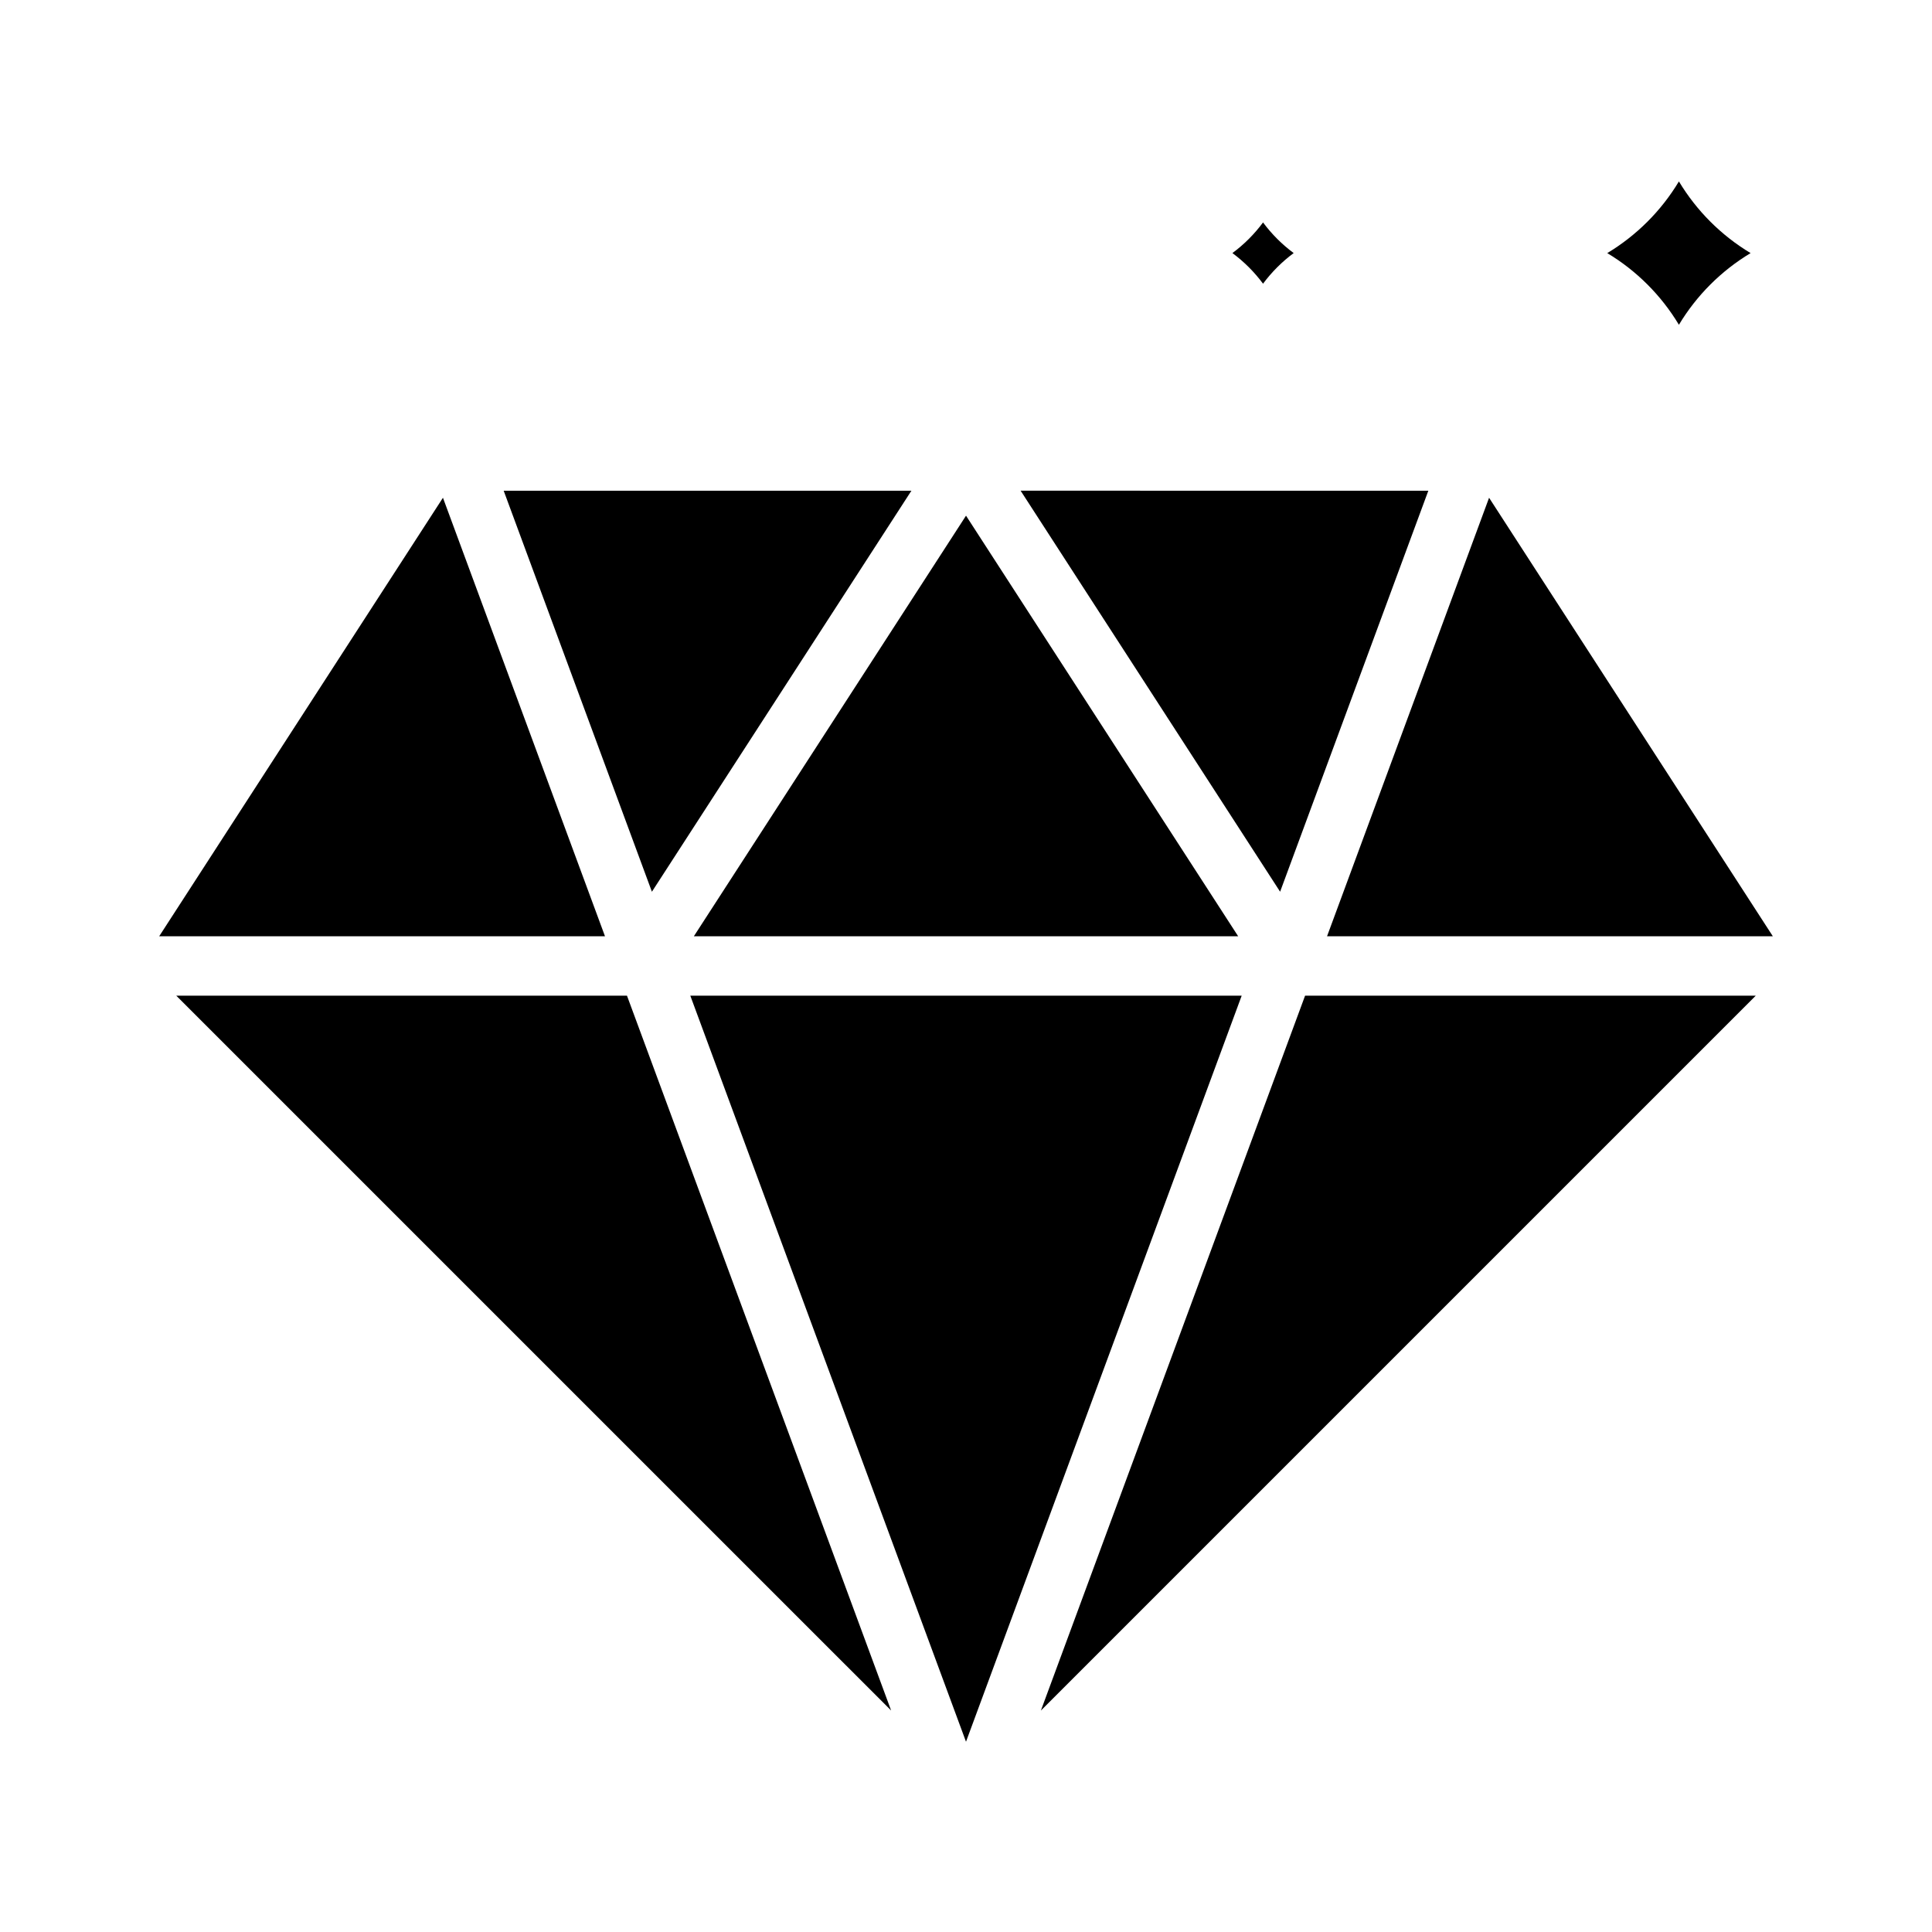 <?xml version="1.0" encoding="UTF-8"?>
<!-- Uploaded to: SVG Repo, www.svgrepo.com, Generator: SVG Repo Mixer Tools -->
<svg fill="#000000" width="800px" height="800px" version="1.1" viewBox="144 144 512 512" xmlns="http://www.w3.org/2000/svg">
 <g>
  <path d="m613.82 392.12h-118.14l42.941-116.21zm-140.76 15.746-73.059 197.71-73.062-197.71zm-145.18-15.746 72.125-111.46 72.121 111.46zm86.594-118.08 108.05 0.004-39.281 106.27zm-97.711 106.28-39.281-106.27h108.05zm63.395 216.98-189.44-189.43h119.44zm109.7-189.43h119.43l-189.44 189.44zm-228.47-131.96 42.941 116.21h-118.14z"/>
  <path d="m478.72 202.95c2.293 3.09 5.027 5.824 8.117 8.117-3.09 2.293-5.824 5.027-8.117 8.117-2.293-3.09-5.027-5.824-8.117-8.117 3.09-2.293 5.824-5.027 8.117-8.117z"/>
  <path d="m588.93 230.07c-4.68-7.793-11.203-14.316-18.992-18.996 7.789-4.684 14.312-11.203 18.992-18.996 4.684 7.793 11.207 14.312 18.996 18.996-7.789 4.68-14.312 11.203-18.996 18.996z"/>
 </g>
</svg>